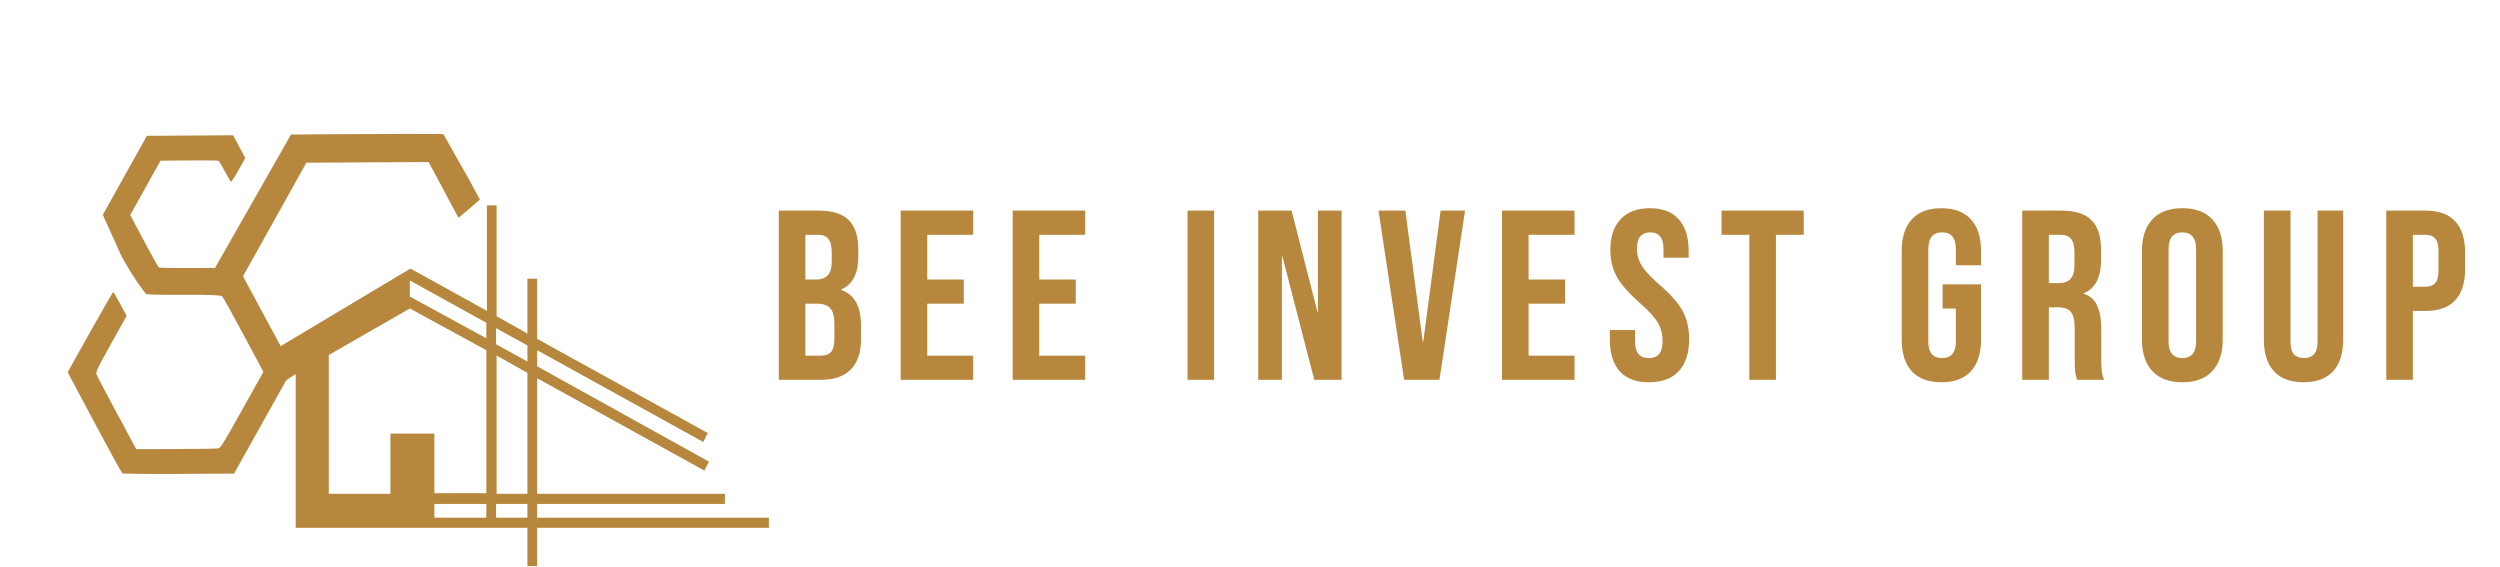 <?xml version="1.0" encoding="UTF-8"?> <svg xmlns="http://www.w3.org/2000/svg" width="150" height="34" viewBox="0 0 150 34" fill="none"><g clip-path="url(#clip0_418_31)"><path d="M46.727 12.638H49.135C49.957 12.638 50.556 12.831 50.933 13.218C51.31 13.595 51.499 14.18 51.499 14.973V15.379C51.499 15.901 51.412 16.327 51.238 16.655C51.074 16.984 50.817 17.221 50.469 17.366V17.395C51.262 17.666 51.658 18.372 51.658 19.512V20.383C51.658 21.166 51.451 21.765 51.035 22.181C50.629 22.587 50.029 22.79 49.236 22.79H46.727V12.638ZM48.947 16.771C49.266 16.771 49.502 16.689 49.657 16.525C49.822 16.36 49.904 16.085 49.904 15.698V15.133C49.904 14.765 49.836 14.499 49.701 14.335C49.575 14.171 49.372 14.088 49.092 14.088H48.323V16.771H48.947ZM49.236 21.34C49.517 21.34 49.725 21.267 49.86 21.122C49.995 20.968 50.063 20.706 50.063 20.339V19.454C50.063 18.99 49.981 18.671 49.817 18.497C49.662 18.314 49.401 18.222 49.033 18.222H48.323V21.34H49.236ZM54.041 12.638H58.392V14.088H55.636V16.771H57.826V18.222H55.636V21.34H58.392V22.79H54.041V12.638ZM60.76 12.638H65.111V14.088H62.355V16.771H64.545V18.222H62.355V21.34H65.111V22.79H60.76V12.638ZM71.252 12.638H72.847V22.79H71.252V12.638ZM75.492 12.638H77.494L79.046 18.715H79.075V12.638H80.496V22.79H78.857L76.943 15.379H76.914V22.79H75.492V12.638ZM82.711 12.638H84.321L85.365 20.513H85.394L86.438 12.638H87.903L86.366 22.79H84.248L82.711 12.638ZM90.12 12.638H94.471V14.088H91.715V16.771H93.905V18.222H91.715V21.34H94.471V22.79H90.12V12.638ZM98.941 22.935C98.167 22.935 97.582 22.718 97.186 22.282C96.79 21.838 96.591 21.204 96.591 20.383V19.802H98.1V20.499C98.1 21.156 98.375 21.485 98.926 21.485C99.197 21.485 99.4 21.407 99.535 21.253C99.68 21.088 99.753 20.827 99.753 20.47C99.753 20.044 99.656 19.672 99.463 19.353C99.269 19.024 98.912 18.633 98.39 18.178C97.732 17.598 97.273 17.076 97.012 16.612C96.751 16.138 96.62 15.606 96.62 15.017C96.62 14.214 96.823 13.595 97.23 13.16C97.636 12.715 98.225 12.493 98.999 12.493C99.763 12.493 100.338 12.715 100.725 13.16C101.121 13.595 101.319 14.224 101.319 15.046V15.466H99.811V14.944C99.811 14.596 99.743 14.345 99.608 14.19C99.473 14.025 99.274 13.943 99.013 13.943C98.481 13.943 98.216 14.267 98.216 14.915C98.216 15.282 98.312 15.626 98.506 15.945C98.709 16.264 99.071 16.651 99.593 17.105C100.261 17.685 100.72 18.212 100.971 18.686C101.223 19.16 101.348 19.715 101.348 20.354C101.348 21.185 101.14 21.823 100.725 22.268C100.319 22.713 99.724 22.935 98.941 22.935ZM104.96 14.088H103.293V12.638H108.224V14.088H106.556V22.79H104.96V14.088ZM116.482 22.935C115.708 22.935 115.118 22.718 114.712 22.282C114.306 21.838 114.103 21.204 114.103 20.383V15.046C114.103 14.224 114.306 13.595 114.712 13.16C115.118 12.715 115.708 12.493 116.482 12.493C117.255 12.493 117.845 12.715 118.251 13.16C118.657 13.595 118.86 14.224 118.86 15.046V15.916H117.352V14.944C117.352 14.277 117.076 13.943 116.525 13.943C115.974 13.943 115.699 14.277 115.699 14.944V20.499C115.699 21.156 115.974 21.485 116.525 21.485C117.076 21.485 117.352 21.156 117.352 20.499V18.512H116.554V17.061H118.86V20.383C118.86 21.204 118.657 21.838 118.251 22.282C117.845 22.718 117.255 22.935 116.482 22.935ZM121.335 12.638H123.699C124.52 12.638 125.12 12.831 125.497 13.218C125.874 13.595 126.062 14.18 126.062 14.973V15.597C126.062 16.651 125.714 17.318 125.018 17.598V17.627C125.405 17.743 125.676 17.98 125.83 18.338C125.995 18.695 126.077 19.174 126.077 19.773V21.557C126.077 21.847 126.087 22.084 126.106 22.268C126.125 22.442 126.174 22.616 126.251 22.79H124.627C124.569 22.626 124.53 22.471 124.511 22.326C124.491 22.181 124.482 21.92 124.482 21.543V19.686C124.482 19.222 124.404 18.898 124.25 18.715C124.105 18.531 123.848 18.439 123.481 18.439H122.93V22.79H121.335V12.638ZM123.51 16.989C123.829 16.989 124.066 16.907 124.221 16.742C124.385 16.578 124.467 16.302 124.467 15.916V15.133C124.467 14.765 124.399 14.499 124.264 14.335C124.138 14.171 123.935 14.088 123.655 14.088H122.93V16.989H123.51ZM130.94 22.935C130.157 22.935 129.558 22.713 129.142 22.268C128.726 21.823 128.518 21.195 128.518 20.383V15.046C128.518 14.233 128.726 13.605 129.142 13.16C129.558 12.715 130.157 12.493 130.94 12.493C131.723 12.493 132.323 12.715 132.738 13.16C133.154 13.605 133.362 14.233 133.362 15.046V20.383C133.362 21.195 133.154 21.823 132.738 22.268C132.323 22.713 131.723 22.935 130.94 22.935ZM130.94 21.485C131.491 21.485 131.767 21.151 131.767 20.484V14.944C131.767 14.277 131.491 13.943 130.94 13.943C130.389 13.943 130.113 14.277 130.113 14.944V20.484C130.113 21.151 130.389 21.485 130.94 21.485ZM138.212 22.935C137.438 22.935 136.848 22.718 136.442 22.282C136.036 21.838 135.833 21.204 135.833 20.383V12.638H137.429V20.499C137.429 20.847 137.496 21.098 137.632 21.253C137.777 21.407 137.98 21.485 138.241 21.485C138.502 21.485 138.699 21.407 138.835 21.253C138.98 21.098 139.053 20.847 139.053 20.499V12.638H140.59V20.383C140.59 21.204 140.387 21.838 139.981 22.282C139.575 22.718 138.985 22.935 138.212 22.935ZM143.177 12.638H145.527C146.319 12.638 146.913 12.851 147.31 13.276C147.706 13.702 147.905 14.325 147.905 15.147V16.148C147.905 16.97 147.706 17.593 147.31 18.019C146.913 18.444 146.319 18.657 145.527 18.657H144.772V22.79H143.177V12.638ZM145.527 17.206C145.788 17.206 145.981 17.134 146.107 16.989C146.242 16.844 146.31 16.597 146.31 16.249V15.046C146.31 14.697 146.242 14.451 146.107 14.306C145.981 14.161 145.788 14.088 145.527 14.088H144.772V17.206H145.527Z" fill="#B6873D"></path><path fill-rule="evenodd" clip-rule="evenodd" d="M5.661 25.341L4.061 22.336L5.412 19.917C6.155 18.587 6.78 17.508 6.8 17.521C6.821 17.533 7.009 17.859 7.219 18.245L7.6 18.947L6.667 20.622C5.823 22.135 5.738 22.314 5.791 22.465C5.823 22.557 6.373 23.604 7.012 24.791L8.174 26.95L10.545 26.942C11.849 26.937 12.992 26.921 13.084 26.905C13.239 26.878 13.359 26.686 14.528 24.593L15.803 22.31L14.618 20.095C13.966 18.878 13.386 17.834 13.329 17.776C13.263 17.71 12.433 17.678 11.046 17.688C9.847 17.698 8.823 17.677 8.769 17.642C8.716 17.608 7.962 16.623 7.273 15.333L6.168 12.888L7.491 10.519L8.814 8.15L11.4 8.133L13.987 8.116L14.351 8.799L14.716 9.482L14.31 10.209C14.087 10.608 13.883 10.922 13.856 10.905C13.83 10.888 13.666 10.607 13.492 10.281C13.318 9.954 13.145 9.67 13.107 9.648C13.069 9.627 12.271 9.617 11.335 9.626L9.632 9.642L8.722 11.271L7.812 12.9L8.639 14.451C9.095 15.303 9.495 16.021 9.529 16.045C9.564 16.07 10.336 16.086 11.246 16.082L12.901 16.075L15.18 12.073L17.459 8.072L19.596 8.056C23.263 8.03 26.452 8.026 26.577 8.048C26.649 8.061 26.577 8.049 28.136 10.754C28.795 11.979 28.795 11.979 28.795 11.979L27.509 13.071L25.717 9.722L22.05 9.742L18.382 9.762L16.481 13.17L14.58 16.578L16.072 19.345L17.565 22.111L15.804 25.263L14.043 28.415L10.734 28.434C8.914 28.445 7.388 28.429 7.343 28.4C7.299 28.371 6.542 26.994 5.661 25.341Z" fill="#B6873D"></path><g filter="url(#filter0_d_418_31)"><path d="M46.133 27.059H32.228V26.237H43.495V25.629H32.228V18.693L42.262 24.235L42.536 23.698L32.228 17.978V17.012L42.194 22.518L42.468 21.982L32.228 16.333V12.722H31.645V16.011L29.796 14.974V8.324H29.214V14.652L24.625 12.114L16.446 17.003V19.282L17.741 18.442V23.055V27.667H24.625H31.645V30.671H32.228V27.667H46.133V27.059ZM31.645 25.629H29.796V17.334L31.645 18.371V25.629ZM31.645 16.726V17.692L29.762 16.655V15.689L31.645 16.726ZM29.18 15.367V16.297L24.59 13.794V12.829L29.18 15.367ZM19.727 17.298L24.59 14.509L29.18 17.012V25.593H26.063V22.018H23.426V25.629H21.953H19.727V21.28V17.298ZM29.18 26.237V27.059H26.063V26.237H29.18ZM29.762 27.059V26.237H31.645V27.059H29.762Z" fill="#B6873D"></path></g></g><defs><filter id="filter0_d_418_31" x="12.446" y="8.324" width="37.687" height="30.347" filterUnits="userSpaceOnUse" color-interpolation-filters="sRGB"><feFlood flood-opacity="0" result="BackgroundImageFix"></feFlood><feColorMatrix in="SourceAlpha" type="matrix" values="0 0 0 0 0 0 0 0 0 0 0 0 0 0 0 0 0 0 127 0" result="hardAlpha"></feColorMatrix><feOffset dy="4"></feOffset><feGaussianBlur stdDeviation="2"></feGaussianBlur><feComposite in2="hardAlpha" operator="out"></feComposite><feColorMatrix type="matrix" values="0 0 0 0 0 0 0 0 0 0 0 0 0 0 0 0 0 0 0.25 0"></feColorMatrix><feBlend mode="normal" in2="BackgroundImageFix" result="effect1_dropShadow_418_31"></feBlend><feBlend mode="normal" in="SourceGraphic" in2="effect1_dropShadow_418_31" result="shape"></feBlend></filter><clipPath id="clip0_418_31"><rect width="150" height="33.978" fill="white"></rect></clipPath></defs></svg> 